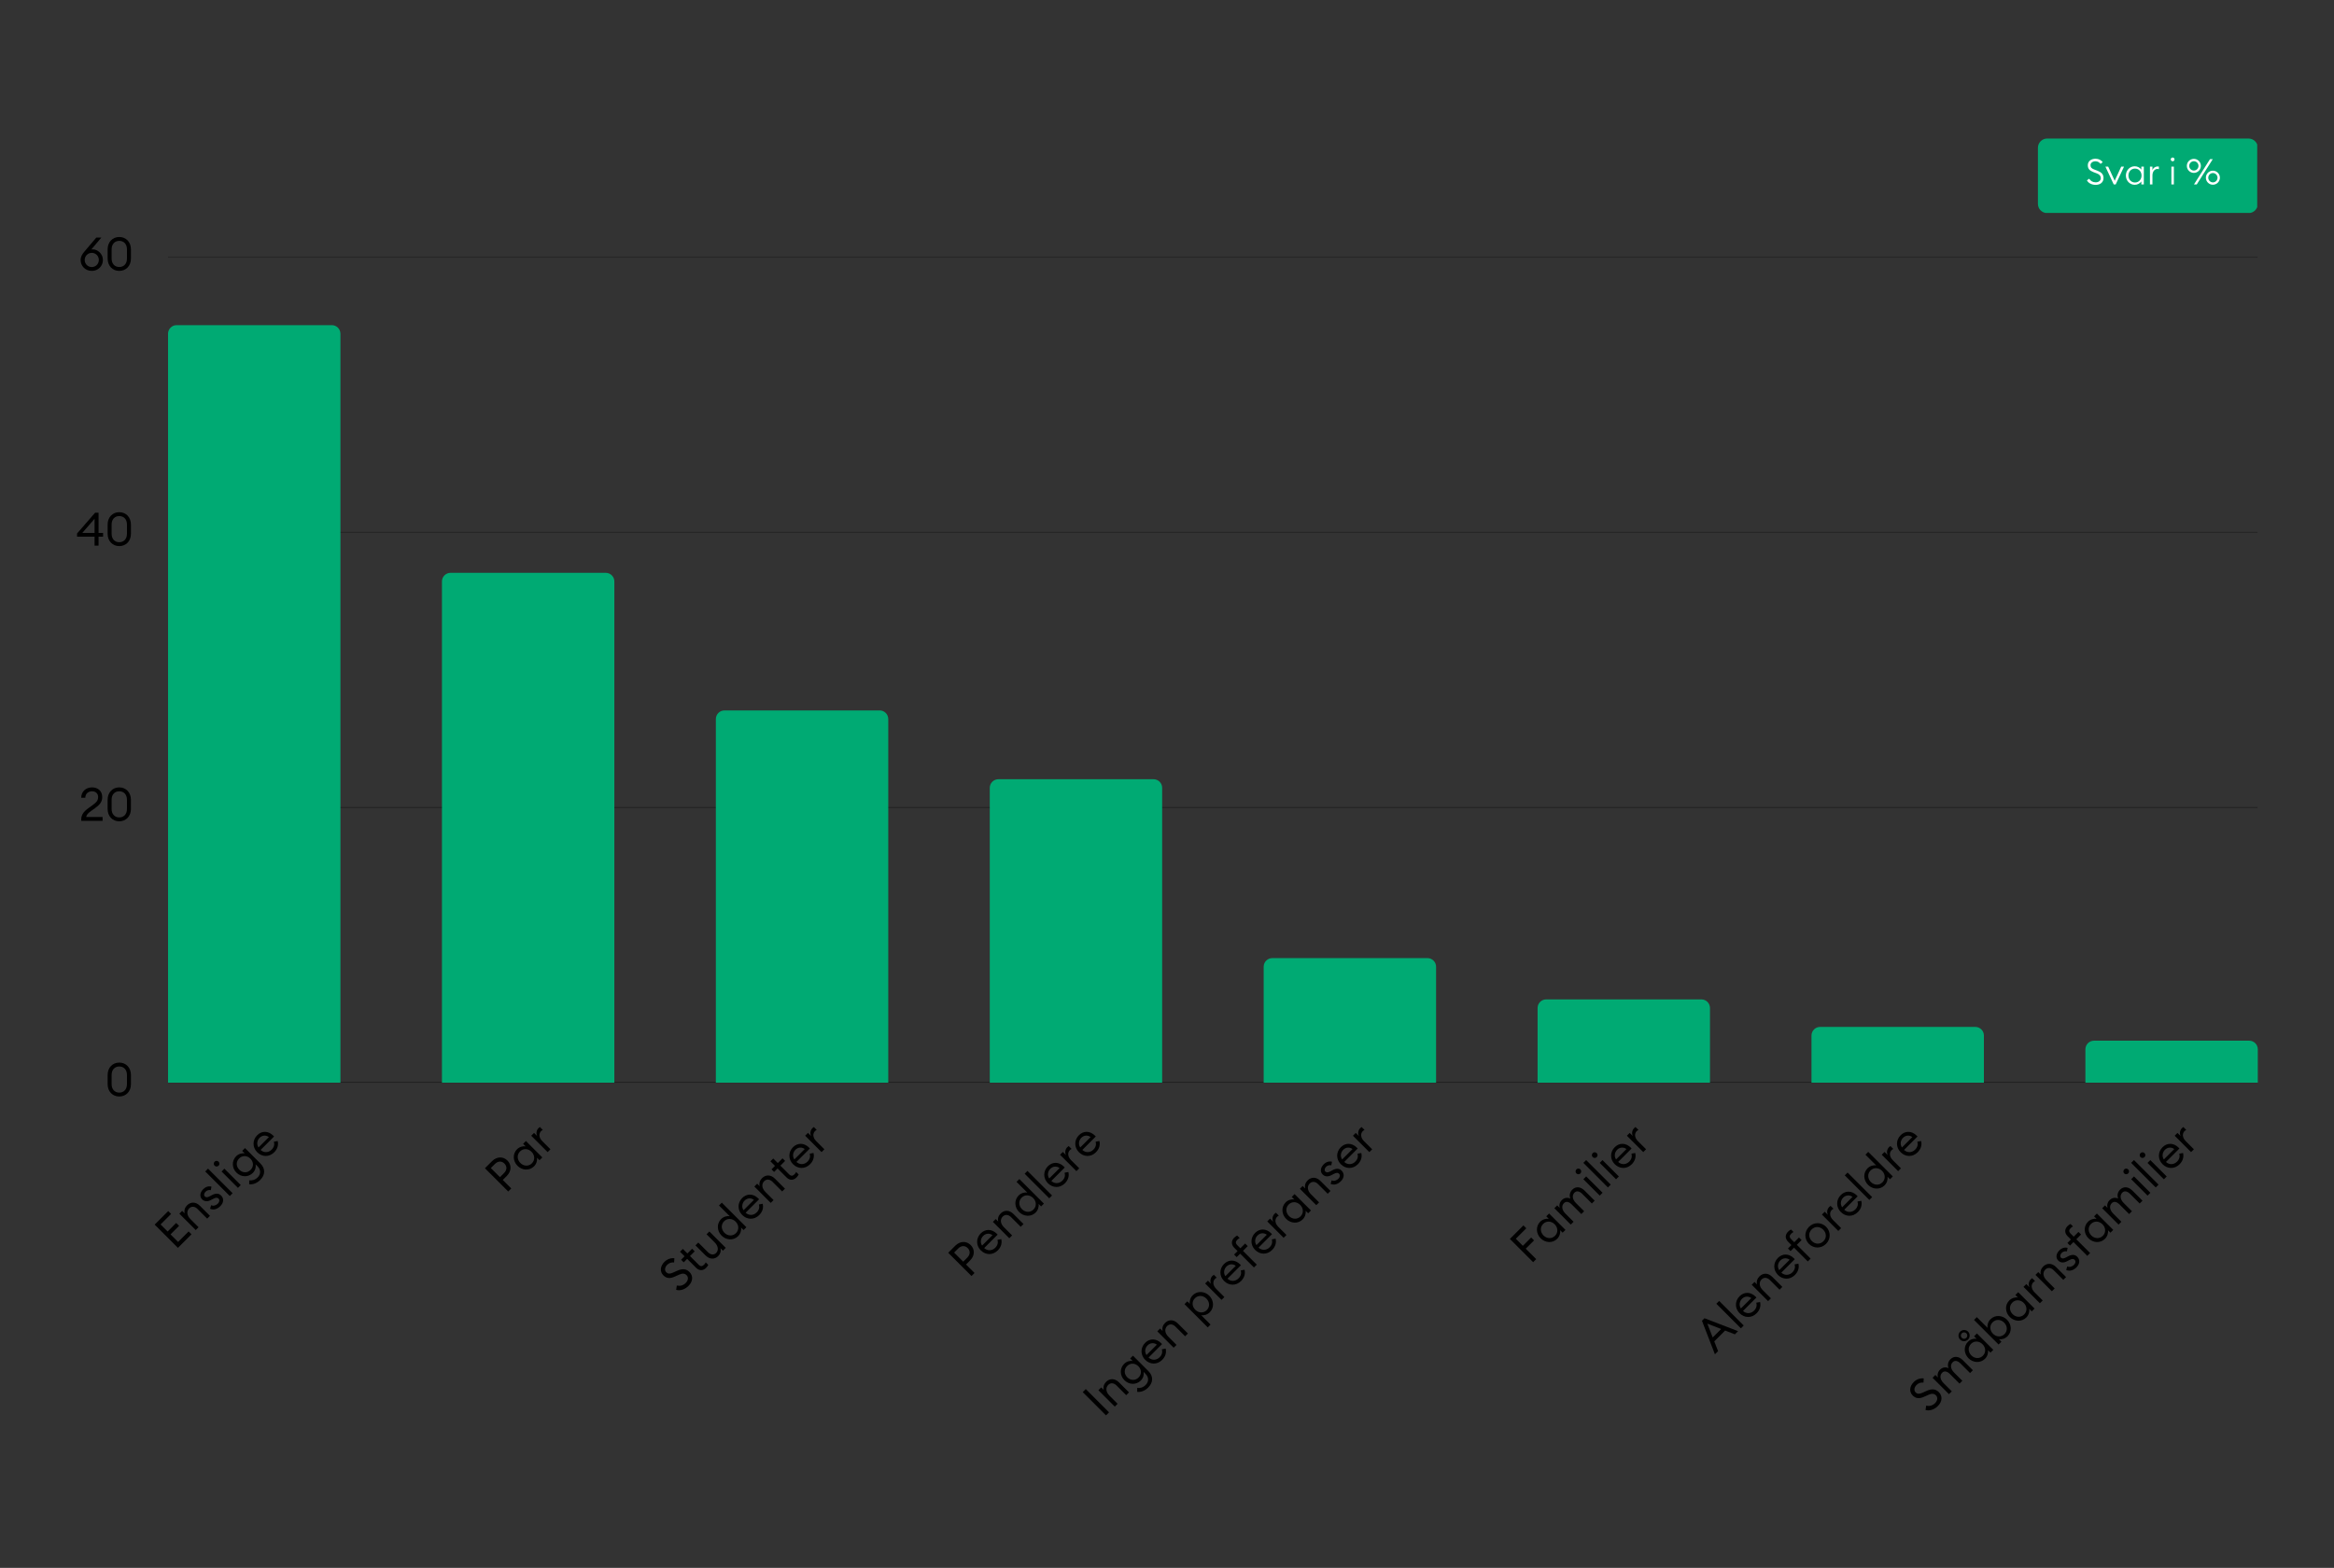 <svg xmlns="http://www.w3.org/2000/svg" xmlns:xlink="http://www.w3.org/1999/xlink" width="1265" viewBox="0 0 948.75 637.5" height="850" preserveAspectRatio="xMidYMid meet"><rect x="0" y="0" width="948.75" height="637.5" fill="#333333" stroke="none"/><defs><filter x="0%" y="0%" width="100%" height="100%" id="417db30d7a"></filter><g></g><clipPath id="3f87073e4f"><path d="M 68.305 104.23 L 917.777 104.23 L 917.777 104.867 L 68.305 104.867 Z M 68.305 104.23 " clip-rule="nonzero"></path></clipPath><mask id="cc6455f856"><g filter="url(#417db30d7a)"><rect x="-94.875" width="1138.5" fill="#000000" y="-63.75" height="765" fill-opacity="0.247"></rect></g></mask><clipPath id="8956a06744"><path d="M 0.305 0.23 L 849.777 0.23 L 849.777 0.867 L 0.305 0.867 Z M 0.305 0.23 " clip-rule="nonzero"></path></clipPath><clipPath id="5d0cc7f123"><rect x="0" width="850" y="0" height="1"></rect></clipPath><clipPath id="8b92a3baf6"><path d="M 68.305 216.129 L 917.777 216.129 L 917.777 216.766 L 68.305 216.766 Z M 68.305 216.129 " clip-rule="nonzero"></path></clipPath><mask id="4e5526dc63"><g filter="url(#417db30d7a)"><rect x="-94.875" width="1138.5" fill="#000000" y="-63.75" height="765" fill-opacity="0.247"></rect></g></mask><clipPath id="9c5b7ab5e3"><path d="M 0.305 0.129 L 849.777 0.129 L 849.777 0.766 L 0.305 0.766 Z M 0.305 0.129 " clip-rule="nonzero"></path></clipPath><clipPath id="5fa2ad4444"><rect x="0" width="850" y="0" height="1"></rect></clipPath><clipPath id="63a61f5581"><path d="M 68.305 328.031 L 917.777 328.031 L 917.777 328.668 L 68.305 328.668 Z M 68.305 328.031 " clip-rule="nonzero"></path></clipPath><mask id="06271a29e2"><g filter="url(#417db30d7a)"><rect x="-94.875" width="1138.5" fill="#000000" y="-63.75" height="765" fill-opacity="0.247"></rect></g></mask><clipPath id="157c0642f4"><path d="M 0.305 0.031 L 849.777 0.031 L 849.777 0.668 L 0.305 0.668 Z M 0.305 0.031 " clip-rule="nonzero"></path></clipPath><clipPath id="5e31725a88"><rect x="0" width="850" y="0" height="1"></rect></clipPath><clipPath id="0379b3f7a3"><path d="M 68.305 439.93 L 917.777 439.93 L 917.777 440.566 L 68.305 440.566 Z M 68.305 439.93 " clip-rule="nonzero"></path></clipPath><mask id="d12ad74531"><g filter="url(#417db30d7a)"><rect x="-94.875" width="1138.5" fill="#000000" y="-63.75" height="765" fill-opacity="0.6"></rect></g></mask><clipPath id="ffe7ca7fed"><path d="M 0.305 0.93 L 849.777 0.93 L 849.777 1.566 L 0.305 1.566 Z M 0.305 0.93 " clip-rule="nonzero"></path></clipPath><clipPath id="1321f0f1ce"><rect x="0" width="850" y="0" height="2"></rect></clipPath><clipPath id="35325c543f"><path d="M 68.305 132.207 L 138.945 132.207 L 138.945 440.859 L 68.305 440.859 Z M 68.305 132.207 " clip-rule="nonzero"></path></clipPath><clipPath id="6db4798f27"><path d="M 68.305 440.246 L 68.305 135.711 C 68.305 133.773 69.875 132.207 71.809 132.207 L 134.883 132.207 C 136.816 132.207 138.387 133.773 138.387 135.711 L 138.387 440.246 L 68.305 440.246 " clip-rule="nonzero"></path></clipPath><clipPath id="b3d95909e9"><path d="M 179.039 232.758 L 250 232.758 L 250 440.859 L 179.039 440.859 Z M 179.039 232.758 " clip-rule="nonzero"></path></clipPath><clipPath id="7f35fa0f02"><path d="M 179.648 440.246 L 179.648 236.418 C 179.648 235.488 180.016 234.598 180.672 233.941 C 181.332 233.285 182.223 232.914 183.152 232.914 L 246.223 232.914 C 247.152 232.914 248.043 233.285 248.703 233.941 C 249.359 234.598 249.727 235.488 249.727 236.418 L 249.727 440.246 L 179.648 440.246 " clip-rule="nonzero"></path></clipPath><clipPath id="ac053d36c9"><path d="M 290.406 288.758 L 361.684 288.758 L 361.684 440.859 L 290.406 440.859 Z M 290.406 288.758 " clip-rule="nonzero"></path></clipPath><clipPath id="c94f44eba8"><path d="M 290.988 440.246 L 290.988 292.367 C 290.988 291.441 291.359 290.547 292.016 289.891 C 292.672 289.234 293.562 288.863 294.492 288.863 L 357.566 288.863 C 358.496 288.863 359.387 289.234 360.043 289.891 C 360.699 290.547 361.07 291.441 361.07 292.367 L 361.07 440.246 L 290.988 440.246 " clip-rule="nonzero"></path></clipPath><clipPath id="c731df2c9b"><path d="M 402 316.762 L 472.418 316.762 L 472.418 440.859 L 402 440.859 Z M 402 316.762 " clip-rule="nonzero"></path></clipPath><clipPath id="7faf33c585"><path d="M 402.332 440.246 L 402.332 320.344 C 402.332 318.41 403.898 316.84 405.836 316.84 L 468.906 316.84 C 470.844 316.84 472.41 318.41 472.41 320.344 L 472.41 440.246 L 402.332 440.246 " clip-rule="nonzero"></path></clipPath><clipPath id="bdbd389603"><path d="M 513.148 389.309 L 583.785 389.309 L 583.785 440.859 L 513.148 440.859 Z M 513.148 389.309 " clip-rule="nonzero"></path></clipPath><clipPath id="20167c7d81"><path d="M 513.672 440.246 L 513.672 393.078 C 513.672 391.145 515.242 389.574 517.176 389.574 L 580.25 389.574 C 582.184 389.574 583.754 391.145 583.754 393.078 L 583.754 440.246 L 513.672 440.246 " clip-rule="nonzero"></path></clipPath><clipPath id="b88ca47049"><path d="M 625 406 L 695.156 406 L 695.156 440.859 L 625 440.859 Z M 625 406 " clip-rule="nonzero"></path></clipPath><clipPath id="5eb4f893e4"><path d="M 625.016 440.246 L 625.016 409.863 C 625.016 407.93 626.582 406.359 628.52 406.359 L 691.59 406.359 C 693.527 406.359 695.094 407.93 695.094 409.863 L 695.094 440.246 L 625.016 440.246 " clip-rule="nonzero"></path></clipPath><clipPath id="1163c7e54c"><path d="M 736 417.312 L 806.527 417.312 L 806.527 440.859 L 736 440.859 Z M 736 417.312 " clip-rule="nonzero"></path></clipPath><clipPath id="91680d4e6b"><path d="M 736.355 440.246 L 736.355 421.055 C 736.355 419.117 737.926 417.551 739.859 417.551 L 802.934 417.551 C 804.867 417.551 806.438 419.117 806.438 421.055 L 806.438 440.246 L 736.355 440.246 " clip-rule="nonzero"></path></clipPath><clipPath id="51aa182223"><path d="M 847.254 423.039 L 917.895 423.039 L 917.895 440.859 L 847.254 440.859 Z M 847.254 423.039 " clip-rule="nonzero"></path></clipPath><clipPath id="cd02d4b984"><path d="M 847.699 440.246 L 847.699 426.648 C 847.699 424.715 849.266 423.145 851.203 423.145 L 914.273 423.145 C 916.211 423.145 917.777 424.715 917.777 426.648 L 917.777 440.246 L 847.699 440.246 " clip-rule="nonzero"></path></clipPath><clipPath id="a1a9d7be7f"><path d="M 828.398 56.336 L 918 56.336 L 918 87 L 828.398 87 Z M 828.398 56.336 " clip-rule="nonzero"></path></clipPath><clipPath id="2c87603044"><path d="M 832.148 56.336 L 914.031 56.336 C 916.102 56.336 917.777 58.012 917.777 60.082 L 917.777 82.895 C 917.777 84.965 916.102 86.641 914.031 86.641 L 832.148 86.641 C 830.078 86.641 828.398 84.965 828.398 82.895 L 828.398 60.082 C 828.398 58.012 830.078 56.336 832.148 56.336 " clip-rule="nonzero"></path></clipPath></defs><g fill="#000000" fill-opacity="1"><g transform="translate(71.072, 508.646)"><g><path d="M 1.254 -1.254 L 6.766 -6.766 L 5.594 -7.938 L 1.32 -3.664 L -1.758 -6.738 L 1.719 -10.215 L 0.547 -11.387 L -2.93 -7.91 L -5.793 -10.777 L -1.52 -15.051 L -2.691 -16.223 L -8.207 -10.711 Z M 1.254 -1.254 "></path></g></g></g><g fill="#000000" fill-opacity="1"><g transform="translate(78.49, 501.229)"><g><path d="M 1.078 -1.078 L 2.223 -2.223 L -1.078 -5.527 C -2.637 -7.086 -2.664 -8.816 -1.586 -9.898 C -0.652 -10.828 0.68 -10.777 1.797 -9.656 L 5.727 -5.727 L 6.859 -6.859 L 2.758 -10.961 C 1.105 -12.613 -0.961 -12.629 -2.449 -11.137 C -3.316 -10.27 -3.742 -9.098 -3.41 -7.859 L -4.438 -8.883 L -5.582 -7.738 Z M 1.078 -1.078 "></path></g></g></g><g fill="#000000" fill-opacity="1"><g transform="translate(86.334, 493.385)"><g><path d="M 3.543 -7.273 C 2.531 -8.285 1.266 -8.219 -0.227 -7.418 L -1.184 -6.914 C -2.145 -6.406 -2.691 -6.527 -3.09 -6.926 C -3.582 -7.418 -3.344 -8.273 -2.785 -8.832 C -2.145 -9.469 -1.359 -9.59 -0.641 -9.457 L -0.371 -10.895 C -1.559 -11.203 -2.742 -10.844 -3.73 -9.855 C -5.008 -8.578 -5.328 -6.898 -4.195 -5.742 C -3.262 -4.809 -1.996 -4.688 -0.586 -5.461 L 0.293 -5.914 C 1.426 -6.512 2.012 -6.512 2.492 -6.035 C 3.062 -5.461 2.863 -4.621 2.223 -3.984 C 1.492 -3.25 0.398 -2.902 -0.52 -3.344 L -0.934 -1.891 C 0.508 -1.254 2.039 -1.773 3.223 -2.957 C 4.555 -4.289 4.82 -5.992 3.543 -7.273 Z M 3.543 -7.273 "></path></g></g></g><g fill="#000000" fill-opacity="1"><g transform="translate(92.327, 487.392)"><g><path d="M 1.078 -1.078 L 2.223 -2.223 L -7.766 -12.215 L -8.91 -11.07 Z M 1.078 -1.078 "></path></g></g></g><g fill="#000000" fill-opacity="1"><g transform="translate(95.643, 484.076)"><g><path d="M -6.793 -11.723 C -7.234 -12.16 -7.953 -12.188 -8.406 -11.734 C -8.859 -11.281 -8.859 -10.535 -8.418 -10.098 C -7.965 -9.645 -7.234 -9.656 -6.781 -10.109 C -6.328 -10.562 -6.34 -11.27 -6.793 -11.723 Z M 1.078 -1.078 L 2.223 -2.223 L -4.438 -8.883 L -5.582 -7.738 Z M 1.078 -1.078 "></path></g></g></g><g fill="#000000" fill-opacity="1"><g transform="translate(98.959, 480.76)"><g><path d="M 6.898 -7.672 L 0.625 -13.945 L -0.52 -12.801 L 0.508 -11.773 C -0.613 -11.988 -1.984 -11.602 -2.969 -10.617 C -4.82 -8.766 -4.742 -5.859 -2.852 -3.969 C -0.945 -2.066 1.957 -1.984 3.809 -3.836 C 4.797 -4.82 5.168 -6.207 4.953 -7.324 L 5.715 -6.566 C 7.312 -4.969 6.926 -3.172 5.793 -2.039 C 4.77 -1.012 3.555 -0.68 2.344 -0.824 L 2.344 0.773 C 3.664 0.945 5.395 0.441 6.832 -1 C 8.738 -2.902 9.125 -5.449 6.898 -7.672 Z M -1.68 -5.141 C -3.012 -6.473 -3.09 -8.391 -1.758 -9.723 C -0.426 -11.055 1.492 -10.977 2.824 -9.645 C 4.168 -8.297 4.234 -6.395 2.902 -5.062 C 1.57 -3.73 -0.332 -3.797 -1.68 -5.141 Z M -1.68 -5.141 "></path></g></g></g><g fill="#000000" fill-opacity="1"><g transform="translate(107.322, 472.397)"><g><path d="M -2.77 -3.891 C -0.812 -1.93 2.078 -1.812 4.141 -3.875 C 5.527 -5.262 5.926 -6.887 5.555 -8.457 L 4.023 -8.18 C 4.316 -7.059 4.129 -5.969 3.105 -4.941 C 1.785 -3.625 -0.094 -3.609 -1.387 -4.82 L 4.074 -10.281 C 3.941 -10.441 3.863 -10.523 3.742 -10.645 C 1.598 -12.762 -1.027 -12.562 -2.77 -10.816 C -4.797 -8.793 -4.715 -5.836 -2.77 -3.891 Z M -1.797 -9.762 C -0.785 -10.777 0.734 -10.988 1.984 -10.055 L -2.238 -5.836 C -3.129 -7.152 -2.797 -8.766 -1.797 -9.762 Z M -1.797 -9.762 "></path></g></g></g><g fill="#000000" fill-opacity="1"><g transform="translate(205.33, 485.727)"><g><path d="M -5.316 -13.602 L -8.207 -10.711 L 1.254 -1.254 L 2.492 -2.492 L -0.961 -5.941 L 0.691 -7.594 C 2.664 -9.562 2.652 -12.133 0.945 -13.84 C -0.758 -15.543 -3.344 -15.57 -5.316 -13.602 Z M -0.453 -8.738 L -2.105 -7.086 L -5.809 -10.789 L -4.156 -12.441 C -2.852 -13.746 -1.332 -13.668 -0.281 -12.613 C 0.773 -11.562 0.852 -10.043 -0.453 -8.738 Z M -0.453 -8.738 "></path></g></g></g><g fill="#000000" fill-opacity="1"><g transform="translate(213.134, 477.923)"><g><path d="M -2.77 -3.891 C -0.867 -1.984 2.09 -1.824 3.957 -3.691 C 4.953 -4.688 5.34 -6.113 5.141 -7.191 L 6.168 -6.168 L 7.312 -7.312 L 0.652 -13.973 L -0.492 -12.828 L 0.531 -11.801 C -0.547 -12 -1.973 -11.613 -2.969 -10.617 C -4.836 -8.75 -4.676 -5.793 -2.77 -3.891 Z M 2.93 -9.59 C 4.277 -8.246 4.422 -6.262 3.078 -4.914 C 1.73 -3.57 -0.266 -3.703 -1.613 -5.047 C -2.957 -6.395 -3.09 -8.391 -1.746 -9.738 C -0.398 -11.082 1.586 -10.938 2.93 -9.59 Z M 2.93 -9.59 "></path></g></g></g><g fill="#000000" fill-opacity="1"><g transform="translate(221.524, 469.533)"><g><path d="M 1.078 -1.078 L 2.223 -2.223 L -1.078 -5.527 C -2.637 -7.086 -2.449 -8.738 -1.613 -9.578 C -1.387 -9.805 -1.172 -9.965 -0.879 -10.098 L -2.066 -11.281 C -2.293 -11.137 -2.465 -10.988 -2.637 -10.816 C -3.41 -10.043 -3.73 -8.711 -3.145 -7.594 L -4.438 -8.883 L -5.582 -7.738 Z M 1.078 -1.078 "></path></g></g></g><g fill="#000000" fill-opacity="1"><g transform="translate(275.927, 526.473)"><g><path d="M -1.066 -2.023 C 0.398 -1.547 2.398 -2.078 3.957 -3.637 C 5.715 -5.395 5.953 -7.66 4.344 -9.27 C 2.945 -10.668 1.344 -10.668 -0.586 -9.805 L -2.172 -9.098 C -3.488 -8.5 -4.316 -8.391 -5.113 -9.191 C -5.902 -9.977 -5.648 -11.27 -4.715 -12.199 C -3.902 -13.016 -2.957 -13.238 -1.906 -13.148 L -1.797 -14.852 C -3.145 -15.023 -4.66 -14.57 -5.848 -13.387 C -7.539 -11.695 -7.832 -9.457 -6.285 -7.91 C -4.996 -6.621 -3.555 -6.512 -1.531 -7.445 L 0.199 -8.219 C 1.41 -8.766 2.398 -8.738 3.156 -7.98 C 4.035 -7.098 3.797 -5.793 2.824 -4.82 C 1.758 -3.758 0.492 -3.477 -0.812 -3.77 Z M -1.066 -2.023 "></path></g></g></g><g fill="#000000" fill-opacity="1"><g transform="translate(283.305, 519.095)"><g><path d="M 4.594 -4.781 L 3.57 -5.809 C 3.438 -5.516 3.172 -5.141 2.891 -4.863 C 2.172 -4.141 1.504 -4.035 0.652 -4.887 L -2.836 -8.379 L -0.918 -10.297 L -1.973 -11.348 L -3.891 -9.43 L -5.742 -11.281 L -6.887 -10.137 L -5.035 -8.285 L -6.445 -6.875 L -5.395 -5.82 L -3.984 -7.234 L -0.348 -3.598 C 1.039 -2.211 2.57 -2.438 3.73 -3.598 C 4.141 -4.008 4.41 -4.41 4.594 -4.781 Z M 4.594 -4.781 "></path></g></g></g><g fill="#000000" fill-opacity="1"><g transform="translate(288.379, 514.021)"><g><path d="M -1.586 -3.555 C 0.066 -1.906 2.105 -1.84 3.57 -3.305 C 4.41 -4.141 4.797 -5.301 4.461 -6.512 L 5.488 -5.488 L 6.633 -6.633 L -0.027 -13.293 L -1.172 -12.148 L 2.133 -8.844 C 3.664 -7.312 3.758 -5.594 2.719 -4.555 C 1.797 -3.637 0.508 -3.758 -0.613 -4.875 L -4.527 -8.793 L -5.676 -7.645 Z M -1.586 -3.555 "></path></g></g></g><g fill="#000000" fill-opacity="1"><g transform="translate(296.089, 506.31)"><g><path d="M -2.77 -3.891 C -0.867 -1.984 2.09 -1.824 3.957 -3.691 C 4.953 -4.688 5.34 -6.113 5.141 -7.191 L 6.168 -6.168 L 7.312 -7.312 L -2.676 -17.301 L -3.824 -16.156 L 0.531 -11.801 C -0.547 -12 -1.973 -11.613 -2.969 -10.617 C -4.836 -8.75 -4.676 -5.793 -2.77 -3.891 Z M 2.93 -9.59 C 4.277 -8.246 4.422 -6.262 3.078 -4.914 C 1.73 -3.57 -0.266 -3.703 -1.613 -5.047 C -2.957 -6.395 -3.09 -8.391 -1.746 -9.738 C -0.398 -11.082 1.586 -10.938 2.93 -9.59 Z M 2.93 -9.59 "></path></g></g></g><g fill="#000000" fill-opacity="1"><g transform="translate(304.479, 497.921)"><g><path d="M -2.77 -3.891 C -0.812 -1.93 2.078 -1.812 4.141 -3.875 C 5.527 -5.262 5.926 -6.887 5.555 -8.457 L 4.023 -8.18 C 4.316 -7.059 4.129 -5.969 3.105 -4.941 C 1.785 -3.625 -0.094 -3.609 -1.387 -4.82 L 4.074 -10.281 C 3.941 -10.441 3.863 -10.523 3.742 -10.645 C 1.598 -12.762 -1.027 -12.562 -2.77 -10.816 C -4.797 -8.793 -4.715 -5.836 -2.77 -3.891 Z M -1.797 -9.762 C -0.785 -10.777 0.734 -10.988 1.984 -10.055 L -2.238 -5.836 C -3.129 -7.152 -2.797 -8.766 -1.797 -9.762 Z M -1.797 -9.762 "></path></g></g></g><g fill="#000000" fill-opacity="1"><g transform="translate(312.216, 490.183)"><g><path d="M 1.078 -1.078 L 2.223 -2.223 L -1.078 -5.527 C -2.637 -7.086 -2.664 -8.816 -1.586 -9.898 C -0.652 -10.828 0.68 -10.777 1.797 -9.656 L 5.727 -5.727 L 6.859 -6.859 L 2.758 -10.961 C 1.105 -12.613 -0.961 -12.629 -2.449 -11.137 C -3.316 -10.27 -3.742 -9.098 -3.41 -7.859 L -4.438 -8.883 L -5.582 -7.738 Z M 1.078 -1.078 "></path></g></g></g><g fill="#000000" fill-opacity="1"><g transform="translate(320.06, 482.339)"><g><path d="M 4.594 -4.781 L 3.57 -5.809 C 3.438 -5.516 3.172 -5.141 2.891 -4.863 C 2.172 -4.141 1.504 -4.035 0.652 -4.887 L -2.836 -8.379 L -0.918 -10.297 L -1.973 -11.348 L -3.891 -9.43 L -5.742 -11.281 L -6.887 -10.137 L -5.035 -8.285 L -6.445 -6.875 L -5.395 -5.82 L -3.984 -7.234 L -0.348 -3.598 C 1.039 -2.211 2.57 -2.438 3.73 -3.598 C 4.141 -4.008 4.41 -4.41 4.594 -4.781 Z M 4.594 -4.781 "></path></g></g></g><g fill="#000000" fill-opacity="1"><g transform="translate(325.134, 477.266)"><g><path d="M -2.77 -3.891 C -0.812 -1.93 2.078 -1.812 4.141 -3.875 C 5.527 -5.262 5.926 -6.887 5.555 -8.457 L 4.023 -8.18 C 4.316 -7.059 4.129 -5.969 3.105 -4.941 C 1.785 -3.625 -0.094 -3.609 -1.387 -4.82 L 4.074 -10.281 C 3.941 -10.441 3.863 -10.523 3.742 -10.645 C 1.598 -12.762 -1.027 -12.562 -2.77 -10.816 C -4.797 -8.793 -4.715 -5.836 -2.77 -3.891 Z M -1.797 -9.762 C -0.785 -10.777 0.734 -10.988 1.984 -10.055 L -2.238 -5.836 C -3.129 -7.152 -2.797 -8.766 -1.797 -9.762 Z M -1.797 -9.762 "></path></g></g></g><g fill="#000000" fill-opacity="1"><g transform="translate(332.871, 469.528)"><g><path d="M 1.078 -1.078 L 2.223 -2.223 L -1.078 -5.527 C -2.637 -7.086 -2.449 -8.738 -1.613 -9.578 C -1.387 -9.805 -1.172 -9.965 -0.879 -10.098 L -2.066 -11.281 C -2.293 -11.137 -2.465 -10.988 -2.637 -10.816 C -3.41 -10.043 -3.73 -8.711 -3.145 -7.594 L -4.438 -8.883 L -5.582 -7.738 Z M 1.078 -1.078 "></path></g></g></g><g fill="#000000" fill-opacity="1"><g transform="translate(393.647, 520.095)"><g><path d="M -5.316 -13.602 L -8.207 -10.711 L 1.254 -1.254 L 2.492 -2.492 L -0.961 -5.941 L 0.691 -7.594 C 2.664 -9.562 2.652 -12.133 0.945 -13.84 C -0.758 -15.543 -3.344 -15.57 -5.316 -13.602 Z M -0.453 -8.738 L -2.105 -7.086 L -5.809 -10.789 L -4.156 -12.441 C -2.852 -13.746 -1.332 -13.668 -0.281 -12.613 C 0.773 -11.562 0.852 -10.043 -0.453 -8.738 Z M -0.453 -8.738 "></path></g></g></g><g fill="#000000" fill-opacity="1"><g transform="translate(401.451, 512.291)"><g><path d="M -2.77 -3.891 C -0.812 -1.93 2.078 -1.812 4.141 -3.875 C 5.527 -5.262 5.926 -6.887 5.555 -8.457 L 4.023 -8.18 C 4.316 -7.059 4.129 -5.969 3.105 -4.941 C 1.785 -3.625 -0.094 -3.609 -1.387 -4.82 L 4.074 -10.281 C 3.941 -10.441 3.863 -10.523 3.742 -10.645 C 1.598 -12.762 -1.027 -12.562 -2.77 -10.816 C -4.797 -8.793 -4.715 -5.836 -2.77 -3.891 Z M -1.797 -9.762 C -0.785 -10.777 0.734 -10.988 1.984 -10.055 L -2.238 -5.836 C -3.129 -7.152 -2.797 -8.766 -1.797 -9.762 Z M -1.797 -9.762 "></path></g></g></g><g fill="#000000" fill-opacity="1"><g transform="translate(409.188, 504.554)"><g><path d="M 1.078 -1.078 L 2.223 -2.223 L -1.078 -5.527 C -2.637 -7.086 -2.664 -8.816 -1.586 -9.898 C -0.652 -10.828 0.68 -10.777 1.797 -9.656 L 5.727 -5.727 L 6.859 -6.859 L 2.758 -10.961 C 1.105 -12.613 -0.961 -12.629 -2.449 -11.137 C -3.316 -10.27 -3.742 -9.098 -3.41 -7.859 L -4.438 -8.883 L -5.582 -7.738 Z M 1.078 -1.078 "></path></g></g></g><g fill="#000000" fill-opacity="1"><g transform="translate(417.032, 496.71)"><g><path d="M -2.77 -3.891 C -0.867 -1.984 2.09 -1.824 3.957 -3.691 C 4.953 -4.688 5.34 -6.113 5.141 -7.191 L 6.168 -6.168 L 7.312 -7.312 L -2.676 -17.301 L -3.824 -16.156 L 0.531 -11.801 C -0.547 -12 -1.973 -11.613 -2.969 -10.617 C -4.836 -8.75 -4.676 -5.793 -2.77 -3.891 Z M 2.93 -9.59 C 4.277 -8.246 4.422 -6.262 3.078 -4.914 C 1.73 -3.57 -0.266 -3.703 -1.613 -5.047 C -2.957 -6.395 -3.09 -8.391 -1.746 -9.738 C -0.398 -11.082 1.586 -10.938 2.93 -9.59 Z M 2.93 -9.59 "></path></g></g></g><g fill="#000000" fill-opacity="1"><g transform="translate(425.422, 488.32)"><g><path d="M 1.078 -1.078 L 2.223 -2.223 L -7.766 -12.215 L -8.91 -11.07 Z M 1.078 -1.078 "></path></g></g></g><g fill="#000000" fill-opacity="1"><g transform="translate(428.738, 485.004)"><g><path d="M -2.77 -3.891 C -0.812 -1.93 2.078 -1.812 4.141 -3.875 C 5.527 -5.262 5.926 -6.887 5.555 -8.457 L 4.023 -8.18 C 4.316 -7.059 4.129 -5.969 3.105 -4.941 C 1.785 -3.625 -0.094 -3.609 -1.387 -4.82 L 4.074 -10.281 C 3.941 -10.441 3.863 -10.523 3.742 -10.645 C 1.598 -12.762 -1.027 -12.562 -2.77 -10.816 C -4.797 -8.793 -4.715 -5.836 -2.77 -3.891 Z M -1.797 -9.762 C -0.785 -10.777 0.734 -10.988 1.984 -10.055 L -2.238 -5.836 C -3.129 -7.152 -2.797 -8.766 -1.797 -9.762 Z M -1.797 -9.762 "></path></g></g></g><g fill="#000000" fill-opacity="1"><g transform="translate(436.475, 477.267)"><g><path d="M 1.078 -1.078 L 2.223 -2.223 L -1.078 -5.527 C -2.637 -7.086 -2.449 -8.738 -1.613 -9.578 C -1.387 -9.805 -1.172 -9.965 -0.879 -10.098 L -2.066 -11.281 C -2.293 -11.137 -2.465 -10.988 -2.637 -10.816 C -3.41 -10.043 -3.73 -8.711 -3.145 -7.594 L -4.438 -8.883 L -5.582 -7.738 Z M 1.078 -1.078 "></path></g></g></g><g fill="#000000" fill-opacity="1"><g transform="translate(441.349, 472.393)"><g><path d="M -2.77 -3.891 C -0.812 -1.93 2.078 -1.812 4.141 -3.875 C 5.527 -5.262 5.926 -6.887 5.555 -8.457 L 4.023 -8.18 C 4.316 -7.059 4.129 -5.969 3.105 -4.941 C 1.785 -3.625 -0.094 -3.609 -1.387 -4.82 L 4.074 -10.281 C 3.941 -10.441 3.863 -10.523 3.742 -10.645 C 1.598 -12.762 -1.027 -12.562 -2.77 -10.816 C -4.797 -8.793 -4.715 -5.836 -2.77 -3.891 Z M -1.797 -9.762 C -0.785 -10.777 0.734 -10.988 1.984 -10.055 L -2.238 -5.836 C -3.129 -7.152 -2.797 -8.766 -1.797 -9.762 Z M -1.797 -9.762 "></path></g></g></g><g fill="#000000" fill-opacity="1"><g transform="translate(448.327, 576.755)"><g><path d="M 1.254 -1.254 L 2.492 -2.492 L -6.965 -11.949 L -8.207 -10.711 Z M 1.254 -1.254 "></path></g></g></g><g fill="#000000" fill-opacity="1"><g transform="translate(452.069, 573.012)"><g><path d="M 1.078 -1.078 L 2.223 -2.223 L -1.078 -5.527 C -2.637 -7.086 -2.664 -8.816 -1.586 -9.898 C -0.652 -10.828 0.68 -10.777 1.797 -9.656 L 5.727 -5.727 L 6.859 -6.859 L 2.758 -10.961 C 1.105 -12.613 -0.961 -12.629 -2.449 -11.137 C -3.316 -10.27 -3.742 -9.098 -3.41 -7.859 L -4.438 -8.883 L -5.582 -7.738 Z M 1.078 -1.078 "></path></g></g></g><g fill="#000000" fill-opacity="1"><g transform="translate(459.913, 565.169)"><g><path d="M 6.898 -7.672 L 0.625 -13.945 L -0.52 -12.801 L 0.508 -11.773 C -0.613 -11.988 -1.984 -11.602 -2.969 -10.617 C -4.82 -8.766 -4.742 -5.859 -2.852 -3.969 C -0.945 -2.066 1.957 -1.984 3.809 -3.836 C 4.797 -4.82 5.168 -6.207 4.953 -7.324 L 5.715 -6.566 C 7.312 -4.969 6.926 -3.172 5.793 -2.039 C 4.77 -1.012 3.555 -0.68 2.344 -0.824 L 2.344 0.773 C 3.664 0.945 5.395 0.441 6.832 -1 C 8.738 -2.902 9.125 -5.449 6.898 -7.672 Z M -1.68 -5.141 C -3.012 -6.473 -3.09 -8.391 -1.758 -9.723 C -0.426 -11.055 1.492 -10.977 2.824 -9.645 C 4.168 -8.297 4.234 -6.395 2.902 -5.062 C 1.57 -3.73 -0.332 -3.797 -1.68 -5.141 Z M -1.68 -5.141 "></path></g></g></g><g fill="#000000" fill-opacity="1"><g transform="translate(468.276, 556.805)"><g><path d="M -2.77 -3.891 C -0.812 -1.93 2.078 -1.812 4.141 -3.875 C 5.527 -5.262 5.926 -6.887 5.555 -8.457 L 4.023 -8.18 C 4.316 -7.059 4.129 -5.969 3.105 -4.941 C 1.785 -3.625 -0.094 -3.609 -1.387 -4.82 L 4.074 -10.281 C 3.941 -10.441 3.863 -10.523 3.742 -10.645 C 1.598 -12.762 -1.027 -12.562 -2.77 -10.816 C -4.797 -8.793 -4.715 -5.836 -2.77 -3.891 Z M -1.797 -9.762 C -0.785 -10.777 0.734 -10.988 1.984 -10.055 L -2.238 -5.836 C -3.129 -7.152 -2.797 -8.766 -1.797 -9.762 Z M -1.797 -9.762 "></path></g></g></g><g fill="#000000" fill-opacity="1"><g transform="translate(476.013, 549.068)"><g><path d="M 1.078 -1.078 L 2.223 -2.223 L -1.078 -5.527 C -2.637 -7.086 -2.664 -8.816 -1.586 -9.898 C -0.652 -10.828 0.68 -10.777 1.797 -9.656 L 5.727 -5.727 L 6.859 -6.859 L 2.758 -10.961 C 1.105 -12.613 -0.961 -12.629 -2.449 -11.137 C -3.316 -10.27 -3.742 -9.098 -3.41 -7.859 L -4.438 -8.883 L -5.582 -7.738 Z M 1.078 -1.078 "></path></g></g></g><g fill="#000000" fill-opacity="1"><g transform="translate(483.857, 541.224)"><g></g></g></g><g fill="#000000" fill-opacity="1"><g transform="translate(487.066, 538.015)"><g><path d="M 3.863 1.703 L 5.008 0.559 L 1.199 -3.25 C 2.277 -3.051 3.703 -3.438 4.703 -4.438 C 6.555 -6.285 6.406 -9.258 4.504 -11.164 C 2.598 -13.066 -0.371 -13.215 -2.223 -11.363 C -3.223 -10.363 -3.609 -8.938 -3.41 -7.859 L -4.438 -8.883 L -5.582 -7.738 Z M 3.328 -9.988 C 4.676 -8.645 4.82 -6.66 3.477 -5.316 C 2.133 -3.969 0.148 -4.117 -1.199 -5.461 C -2.543 -6.805 -2.691 -8.793 -1.344 -10.137 C 0 -11.48 1.984 -11.336 3.328 -9.988 Z M 3.328 -9.988 "></path></g></g></g><g fill="#000000" fill-opacity="1"><g transform="translate(495.47, 529.612)"><g><path d="M 1.078 -1.078 L 2.223 -2.223 L -1.078 -5.527 C -2.637 -7.086 -2.449 -8.738 -1.613 -9.578 C -1.387 -9.805 -1.172 -9.965 -0.879 -10.098 L -2.066 -11.281 C -2.293 -11.137 -2.465 -10.988 -2.637 -10.816 C -3.41 -10.043 -3.73 -8.711 -3.145 -7.594 L -4.438 -8.883 L -5.582 -7.738 Z M 1.078 -1.078 "></path></g></g></g><g fill="#000000" fill-opacity="1"><g transform="translate(500.344, 524.738)"><g><path d="M -2.77 -3.891 C -0.812 -1.93 2.078 -1.812 4.141 -3.875 C 5.527 -5.262 5.926 -6.887 5.555 -8.457 L 4.023 -8.18 C 4.316 -7.059 4.129 -5.969 3.105 -4.941 C 1.785 -3.625 -0.094 -3.609 -1.387 -4.82 L 4.074 -10.281 C 3.941 -10.441 3.863 -10.523 3.742 -10.645 C 1.598 -12.762 -1.027 -12.562 -2.77 -10.816 C -4.797 -8.793 -4.715 -5.836 -2.77 -3.891 Z M -1.797 -9.762 C -0.785 -10.777 0.734 -10.988 1.984 -10.055 L -2.238 -5.836 C -3.129 -7.152 -2.797 -8.766 -1.797 -9.762 Z M -1.797 -9.762 "></path></g></g></g><g fill="#000000" fill-opacity="1"><g transform="translate(508.081, 517)"><g><path d="M 1.637 -1.637 L 2.785 -2.785 L -2.824 -8.391 L -0.891 -10.324 L -1.945 -11.375 L -3.875 -9.445 L -5.102 -10.668 C -5.941 -11.508 -5.859 -12.176 -5.129 -12.906 C -4.863 -13.172 -4.461 -13.465 -4.168 -13.602 L -5.18 -14.613 C -5.582 -14.426 -5.992 -14.145 -6.395 -13.746 C -7.551 -12.586 -7.738 -11.016 -6.367 -9.645 L -5.023 -8.297 L -6.434 -6.887 L -5.383 -5.836 L -3.969 -7.246 Z M 1.637 -1.637 "></path></g></g></g><g fill="#000000" fill-opacity="1"><g transform="translate(512.968, 512.113)"><g><path d="M -2.77 -3.891 C -0.812 -1.93 2.078 -1.812 4.141 -3.875 C 5.527 -5.262 5.926 -6.887 5.555 -8.457 L 4.023 -8.18 C 4.316 -7.059 4.129 -5.969 3.105 -4.941 C 1.785 -3.625 -0.094 -3.609 -1.387 -4.82 L 4.074 -10.281 C 3.941 -10.441 3.863 -10.523 3.742 -10.645 C 1.598 -12.762 -1.027 -12.562 -2.77 -10.816 C -4.797 -8.793 -4.715 -5.836 -2.77 -3.891 Z M -1.797 -9.762 C -0.785 -10.777 0.734 -10.988 1.984 -10.055 L -2.238 -5.836 C -3.129 -7.152 -2.797 -8.766 -1.797 -9.762 Z M -1.797 -9.762 "></path></g></g></g><g fill="#000000" fill-opacity="1"><g transform="translate(520.706, 504.376)"><g><path d="M 1.078 -1.078 L 2.223 -2.223 L -1.078 -5.527 C -2.637 -7.086 -2.449 -8.738 -1.613 -9.578 C -1.387 -9.805 -1.172 -9.965 -0.879 -10.098 L -2.066 -11.281 C -2.293 -11.137 -2.465 -10.988 -2.637 -10.816 C -3.41 -10.043 -3.73 -8.711 -3.145 -7.594 L -4.438 -8.883 L -5.582 -7.738 Z M 1.078 -1.078 "></path></g></g></g><g fill="#000000" fill-opacity="1"><g transform="translate(525.58, 499.502)"><g><path d="M -2.77 -3.891 C -0.867 -1.984 2.09 -1.824 3.957 -3.691 C 4.953 -4.688 5.34 -6.113 5.141 -7.191 L 6.168 -6.168 L 7.312 -7.312 L 0.652 -13.973 L -0.492 -12.828 L 0.531 -11.801 C -0.547 -12 -1.973 -11.613 -2.969 -10.617 C -4.836 -8.75 -4.676 -5.793 -2.77 -3.891 Z M 2.93 -9.59 C 4.277 -8.246 4.422 -6.262 3.078 -4.914 C 1.73 -3.57 -0.266 -3.703 -1.613 -5.047 C -2.957 -6.395 -3.09 -8.391 -1.746 -9.738 C -0.398 -11.082 1.586 -10.938 2.93 -9.59 Z M 2.93 -9.59 "></path></g></g></g><g fill="#000000" fill-opacity="1"><g transform="translate(533.97, 491.112)"><g><path d="M 1.078 -1.078 L 2.223 -2.223 L -1.078 -5.527 C -2.637 -7.086 -2.664 -8.816 -1.586 -9.898 C -0.652 -10.828 0.68 -10.777 1.797 -9.656 L 5.727 -5.727 L 6.859 -6.859 L 2.758 -10.961 C 1.105 -12.613 -0.961 -12.629 -2.449 -11.137 C -3.316 -10.27 -3.742 -9.098 -3.41 -7.859 L -4.438 -8.883 L -5.582 -7.738 Z M 1.078 -1.078 "></path></g></g></g><g fill="#000000" fill-opacity="1"><g transform="translate(541.814, 483.268)"><g><path d="M 3.543 -7.273 C 2.531 -8.285 1.266 -8.219 -0.227 -7.418 L -1.184 -6.914 C -2.145 -6.406 -2.691 -6.527 -3.09 -6.926 C -3.582 -7.418 -3.344 -8.273 -2.785 -8.832 C -2.145 -9.469 -1.359 -9.59 -0.641 -9.457 L -0.371 -10.895 C -1.559 -11.203 -2.742 -10.844 -3.73 -9.855 C -5.008 -8.578 -5.328 -6.898 -4.195 -5.742 C -3.262 -4.809 -1.996 -4.688 -0.586 -5.461 L 0.293 -5.914 C 1.426 -6.512 2.012 -6.512 2.492 -6.035 C 3.062 -5.461 2.863 -4.621 2.223 -3.984 C 1.492 -3.25 0.398 -2.902 -0.52 -3.344 L -0.934 -1.891 C 0.508 -1.254 2.039 -1.773 3.223 -2.957 C 4.555 -4.289 4.82 -5.992 3.543 -7.273 Z M 3.543 -7.273 "></path></g></g></g><g fill="#000000" fill-opacity="1"><g transform="translate(547.806, 477.275)"><g><path d="M -2.77 -3.891 C -0.812 -1.93 2.078 -1.812 4.141 -3.875 C 5.527 -5.262 5.926 -6.887 5.555 -8.457 L 4.023 -8.18 C 4.316 -7.059 4.129 -5.969 3.105 -4.941 C 1.785 -3.625 -0.094 -3.609 -1.387 -4.82 L 4.074 -10.281 C 3.941 -10.441 3.863 -10.523 3.742 -10.645 C 1.598 -12.762 -1.027 -12.562 -2.77 -10.816 C -4.797 -8.793 -4.715 -5.836 -2.77 -3.891 Z M -1.797 -9.762 C -0.785 -10.777 0.734 -10.988 1.984 -10.055 L -2.238 -5.836 C -3.129 -7.152 -2.797 -8.766 -1.797 -9.762 Z M -1.797 -9.762 "></path></g></g></g><g fill="#000000" fill-opacity="1"><g transform="translate(555.544, 469.538)"><g><path d="M 1.078 -1.078 L 2.223 -2.223 L -1.078 -5.527 C -2.637 -7.086 -2.449 -8.738 -1.613 -9.578 C -1.387 -9.805 -1.172 -9.965 -0.879 -10.098 L -2.066 -11.281 C -2.293 -11.137 -2.465 -10.988 -2.637 -10.816 C -3.41 -10.043 -3.73 -8.711 -3.145 -7.594 L -4.438 -8.883 L -5.582 -7.738 Z M 1.078 -1.078 "></path></g></g></g><g fill="#000000" fill-opacity="1"><g transform="translate(621.959, 514.464)"><g><path d="M 1.254 -1.254 L 2.492 -2.492 L -1.758 -6.738 L 1.613 -10.109 L 0.441 -11.281 L -2.93 -7.91 L -5.793 -10.777 L -1.531 -15.039 L -2.703 -16.211 L -8.207 -10.711 Z M 1.254 -1.254 "></path></g></g></g><g fill="#000000" fill-opacity="1"><g transform="translate(629.031, 507.393)"><g><path d="M -2.77 -3.891 C -0.867 -1.984 2.09 -1.824 3.957 -3.691 C 4.953 -4.688 5.34 -6.113 5.141 -7.191 L 6.168 -6.168 L 7.312 -7.312 L 0.652 -13.973 L -0.492 -12.828 L 0.531 -11.801 C -0.547 -12 -1.973 -11.613 -2.969 -10.617 C -4.836 -8.75 -4.676 -5.793 -2.77 -3.891 Z M 2.93 -9.59 C 4.277 -8.246 4.422 -6.262 3.078 -4.914 C 1.73 -3.57 -0.266 -3.703 -1.613 -5.047 C -2.957 -6.395 -3.09 -8.391 -1.746 -9.738 C -0.398 -11.082 1.586 -10.938 2.93 -9.59 Z M 2.93 -9.59 "></path></g></g></g><g fill="#000000" fill-opacity="1"><g transform="translate(637.421, 499.003)"><g><path d="M 1.078 -1.078 L 2.223 -2.223 L -1.078 -5.527 C -2.586 -7.031 -2.758 -8.727 -1.68 -9.805 C -0.812 -10.668 0.371 -10.363 1.453 -9.285 L 5.367 -5.367 L 6.512 -6.512 L 3.211 -9.816 C 1.703 -11.32 1.52 -13 2.598 -14.078 C 3.465 -14.945 4.66 -14.652 5.742 -13.574 L 9.656 -9.656 L 10.801 -10.801 L 6.715 -14.891 C 5.09 -16.516 3.129 -16.715 1.68 -15.266 C 0.691 -14.277 0.398 -12.895 0.918 -11.656 C -0.293 -12.199 -1.559 -12.027 -2.559 -11.027 C -3.449 -10.137 -3.73 -8.949 -3.41 -7.859 L -4.438 -8.883 L -5.582 -7.738 Z M 1.078 -1.078 "></path></g></g></g><g fill="#000000" fill-opacity="1"><g transform="translate(649.206, 487.217)"><g><path d="M -6.793 -11.723 C -7.234 -12.16 -7.953 -12.188 -8.406 -11.734 C -8.859 -11.281 -8.859 -10.535 -8.418 -10.098 C -7.965 -9.645 -7.234 -9.656 -6.781 -10.109 C -6.328 -10.562 -6.34 -11.27 -6.793 -11.723 Z M 1.078 -1.078 L 2.223 -2.223 L -4.438 -8.883 L -5.582 -7.738 Z M 1.078 -1.078 "></path></g></g></g><g fill="#000000" fill-opacity="1"><g transform="translate(652.522, 483.901)"><g><path d="M 1.078 -1.078 L 2.223 -2.223 L -7.766 -12.215 L -8.91 -11.07 Z M 1.078 -1.078 "></path></g></g></g><g fill="#000000" fill-opacity="1"><g transform="translate(655.838, 480.585)"><g><path d="M -6.793 -11.723 C -7.234 -12.16 -7.953 -12.188 -8.406 -11.734 C -8.859 -11.281 -8.859 -10.535 -8.418 -10.098 C -7.965 -9.645 -7.234 -9.656 -6.781 -10.109 C -6.328 -10.562 -6.34 -11.27 -6.793 -11.723 Z M 1.078 -1.078 L 2.223 -2.223 L -4.438 -8.883 L -5.582 -7.738 Z M 1.078 -1.078 "></path></g></g></g><g fill="#000000" fill-opacity="1"><g transform="translate(659.154, 477.269)"><g><path d="M -2.77 -3.891 C -0.812 -1.93 2.078 -1.812 4.141 -3.875 C 5.527 -5.262 5.926 -6.887 5.555 -8.457 L 4.023 -8.18 C 4.316 -7.059 4.129 -5.969 3.105 -4.941 C 1.785 -3.625 -0.094 -3.609 -1.387 -4.82 L 4.074 -10.281 C 3.941 -10.441 3.863 -10.523 3.742 -10.645 C 1.598 -12.762 -1.027 -12.562 -2.77 -10.816 C -4.797 -8.793 -4.715 -5.836 -2.77 -3.891 Z M -1.797 -9.762 C -0.785 -10.777 0.734 -10.988 1.984 -10.055 L -2.238 -5.836 C -3.129 -7.152 -2.797 -8.766 -1.797 -9.762 Z M -1.797 -9.762 "></path></g></g></g><g fill="#000000" fill-opacity="1"><g transform="translate(666.892, 469.532)"><g><path d="M 1.078 -1.078 L 2.223 -2.223 L -1.078 -5.527 C -2.637 -7.086 -2.449 -8.738 -1.613 -9.578 C -1.387 -9.805 -1.172 -9.965 -0.879 -10.098 L -2.066 -11.281 C -2.293 -11.137 -2.465 -10.988 -2.637 -10.816 C -3.41 -10.043 -3.73 -8.711 -3.145 -7.594 L -4.438 -8.883 L -5.582 -7.738 Z M 1.078 -1.078 "></path></g></g></g><g fill="#000000" fill-opacity="1"><g transform="translate(697.024, 550.744)"><g><path d="M 0.078 -0.078 L 1.359 -1.359 L -0.188 -5.328 L 4.223 -9.738 L 8.191 -8.191 L 9.484 -9.484 L -4.168 -14.746 L -5.195 -13.719 Z M -0.824 -6.926 L -3.012 -12.547 L 2.609 -10.363 Z M -0.824 -6.926 "></path></g></g></g><g fill="#000000" fill-opacity="1"><g transform="translate(706.585, 541.182)"><g><path d="M 1.078 -1.078 L 2.223 -2.223 L -7.766 -12.215 L -8.91 -11.07 Z M 1.078 -1.078 "></path></g></g></g><g fill="#000000" fill-opacity="1"><g transform="translate(709.901, 537.866)"><g><path d="M -2.77 -3.891 C -0.812 -1.93 2.078 -1.812 4.141 -3.875 C 5.527 -5.262 5.926 -6.887 5.555 -8.457 L 4.023 -8.18 C 4.316 -7.059 4.129 -5.969 3.105 -4.941 C 1.785 -3.625 -0.094 -3.609 -1.387 -4.82 L 4.074 -10.281 C 3.941 -10.441 3.863 -10.523 3.742 -10.645 C 1.598 -12.762 -1.027 -12.562 -2.77 -10.816 C -4.797 -8.793 -4.715 -5.836 -2.77 -3.891 Z M -1.797 -9.762 C -0.785 -10.777 0.734 -10.988 1.984 -10.055 L -2.238 -5.836 C -3.129 -7.152 -2.797 -8.766 -1.797 -9.762 Z M -1.797 -9.762 "></path></g></g></g><g fill="#000000" fill-opacity="1"><g transform="translate(717.639, 530.129)"><g><path d="M 1.078 -1.078 L 2.223 -2.223 L -1.078 -5.527 C -2.637 -7.086 -2.664 -8.816 -1.586 -9.898 C -0.652 -10.828 0.68 -10.777 1.797 -9.656 L 5.727 -5.727 L 6.859 -6.859 L 2.758 -10.961 C 1.105 -12.613 -0.961 -12.629 -2.449 -11.137 C -3.316 -10.27 -3.742 -9.098 -3.41 -7.859 L -4.438 -8.883 L -5.582 -7.738 Z M 1.078 -1.078 "></path></g></g></g><g fill="#000000" fill-opacity="1"><g transform="translate(725.483, 522.285)"><g><path d="M -2.77 -3.891 C -0.812 -1.93 2.078 -1.812 4.141 -3.875 C 5.527 -5.262 5.926 -6.887 5.555 -8.457 L 4.023 -8.18 C 4.316 -7.059 4.129 -5.969 3.105 -4.941 C 1.785 -3.625 -0.094 -3.609 -1.387 -4.82 L 4.074 -10.281 C 3.941 -10.441 3.863 -10.523 3.742 -10.645 C 1.598 -12.762 -1.027 -12.562 -2.77 -10.816 C -4.797 -8.793 -4.715 -5.836 -2.77 -3.891 Z M -1.797 -9.762 C -0.785 -10.777 0.734 -10.988 1.984 -10.055 L -2.238 -5.836 C -3.129 -7.152 -2.797 -8.766 -1.797 -9.762 Z M -1.797 -9.762 "></path></g></g></g><g fill="#000000" fill-opacity="1"><g transform="translate(733.22, 514.548)"><g><path d="M 1.637 -1.637 L 2.785 -2.785 L -2.824 -8.391 L -0.891 -10.324 L -1.945 -11.375 L -3.875 -9.445 L -5.102 -10.668 C -5.941 -11.508 -5.859 -12.176 -5.129 -12.906 C -4.863 -13.172 -4.461 -13.465 -4.168 -13.602 L -5.18 -14.613 C -5.582 -14.426 -5.992 -14.145 -6.395 -13.746 C -7.551 -12.586 -7.738 -11.016 -6.367 -9.645 L -5.023 -8.297 L -6.434 -6.887 L -5.383 -5.836 L -3.969 -7.246 Z M 1.637 -1.637 "></path></g></g></g><g fill="#000000" fill-opacity="1"><g transform="translate(738.107, 509.66)"><g><path d="M 4.184 -10.844 C 2.266 -12.762 -0.758 -12.828 -2.758 -10.828 C -4.77 -8.816 -4.703 -5.793 -2.785 -3.875 C -0.867 -1.957 2.156 -1.891 4.168 -3.902 C 6.168 -5.902 6.102 -8.926 4.184 -10.844 Z M -1.613 -5.047 C -2.945 -6.379 -3.078 -8.379 -1.691 -9.762 C -0.305 -11.148 1.68 -11.004 3.012 -9.672 C 4.344 -8.34 4.488 -6.355 3.105 -4.969 C 1.719 -3.582 -0.281 -3.715 -1.613 -5.047 Z M -1.613 -5.047 "></path></g></g></g><g fill="#000000" fill-opacity="1"><g transform="translate(746.177, 501.59)"><g><path d="M 1.078 -1.078 L 2.223 -2.223 L -1.078 -5.527 C -2.637 -7.086 -2.449 -8.738 -1.613 -9.578 C -1.387 -9.805 -1.172 -9.965 -0.879 -10.098 L -2.066 -11.281 C -2.293 -11.137 -2.465 -10.988 -2.637 -10.816 C -3.41 -10.043 -3.73 -8.711 -3.145 -7.594 L -4.438 -8.883 L -5.582 -7.738 Z M 1.078 -1.078 "></path></g></g></g><g fill="#000000" fill-opacity="1"><g transform="translate(751.052, 496.716)"><g><path d="M -2.77 -3.891 C -0.812 -1.93 2.078 -1.812 4.141 -3.875 C 5.527 -5.262 5.926 -6.887 5.555 -8.457 L 4.023 -8.18 C 4.316 -7.059 4.129 -5.969 3.105 -4.941 C 1.785 -3.625 -0.094 -3.609 -1.387 -4.82 L 4.074 -10.281 C 3.941 -10.441 3.863 -10.523 3.742 -10.645 C 1.598 -12.762 -1.027 -12.562 -2.77 -10.816 C -4.797 -8.793 -4.715 -5.836 -2.77 -3.891 Z M -1.797 -9.762 C -0.785 -10.777 0.734 -10.988 1.984 -10.055 L -2.238 -5.836 C -3.129 -7.152 -2.797 -8.766 -1.797 -9.762 Z M -1.797 -9.762 "></path></g></g></g><g fill="#000000" fill-opacity="1"><g transform="translate(758.789, 488.979)"><g><path d="M 1.078 -1.078 L 2.223 -2.223 L -7.766 -12.215 L -8.91 -11.07 Z M 1.078 -1.078 "></path></g></g></g><g fill="#000000" fill-opacity="1"><g transform="translate(762.105, 485.663)"><g><path d="M -2.77 -3.891 C -0.867 -1.984 2.09 -1.824 3.957 -3.691 C 4.953 -4.688 5.34 -6.113 5.141 -7.191 L 6.168 -6.168 L 7.312 -7.312 L -2.676 -17.301 L -3.824 -16.156 L 0.531 -11.801 C -0.547 -12 -1.973 -11.613 -2.969 -10.617 C -4.836 -8.75 -4.676 -5.793 -2.77 -3.891 Z M 2.93 -9.59 C 4.277 -8.246 4.422 -6.262 3.078 -4.914 C 1.73 -3.57 -0.266 -3.703 -1.613 -5.047 C -2.957 -6.395 -3.09 -8.391 -1.746 -9.738 C -0.398 -11.082 1.586 -10.938 2.93 -9.59 Z M 2.93 -9.59 "></path></g></g></g><g fill="#000000" fill-opacity="1"><g transform="translate(770.495, 477.273)"><g><path d="M 1.078 -1.078 L 2.223 -2.223 L -1.078 -5.527 C -2.637 -7.086 -2.449 -8.738 -1.613 -9.578 C -1.387 -9.805 -1.172 -9.965 -0.879 -10.098 L -2.066 -11.281 C -2.293 -11.137 -2.465 -10.988 -2.637 -10.816 C -3.41 -10.043 -3.73 -8.711 -3.145 -7.594 L -4.438 -8.883 L -5.582 -7.738 Z M 1.078 -1.078 "></path></g></g></g><g fill="#000000" fill-opacity="1"><g transform="translate(775.369, 472.399)"><g><path d="M -2.77 -3.891 C -0.812 -1.93 2.078 -1.812 4.141 -3.875 C 5.527 -5.262 5.926 -6.887 5.555 -8.457 L 4.023 -8.18 C 4.316 -7.059 4.129 -5.969 3.105 -4.941 C 1.785 -3.625 -0.094 -3.609 -1.387 -4.82 L 4.074 -10.281 C 3.941 -10.441 3.863 -10.523 3.742 -10.645 C 1.598 -12.762 -1.027 -12.562 -2.77 -10.816 C -4.797 -8.793 -4.715 -5.836 -2.77 -3.891 Z M -1.797 -9.762 C -0.785 -10.777 0.734 -10.988 1.984 -10.055 L -2.238 -5.836 C -3.129 -7.152 -2.797 -8.766 -1.797 -9.762 Z M -1.797 -9.762 "></path></g></g></g><g fill="#000000" fill-opacity="1"><g transform="translate(783.779, 575.327)"><g><path d="M -1.066 -2.023 C 0.398 -1.547 2.398 -2.078 3.957 -3.637 C 5.715 -5.395 5.953 -7.66 4.344 -9.27 C 2.945 -10.668 1.344 -10.668 -0.586 -9.805 L -2.172 -9.098 C -3.488 -8.5 -4.316 -8.391 -5.113 -9.191 C -5.902 -9.977 -5.648 -11.27 -4.715 -12.199 C -3.902 -13.016 -2.957 -13.238 -1.906 -13.148 L -1.797 -14.852 C -3.145 -15.023 -4.66 -14.57 -5.848 -13.387 C -7.539 -11.695 -7.832 -9.457 -6.285 -7.91 C -4.996 -6.621 -3.555 -6.512 -1.531 -7.445 L 0.199 -8.219 C 1.41 -8.766 2.398 -8.738 3.156 -7.98 C 4.035 -7.098 3.797 -5.793 2.824 -4.82 C 1.758 -3.758 0.492 -3.477 -0.812 -3.77 Z M -1.066 -2.023 "></path></g></g></g><g fill="#000000" fill-opacity="1"><g transform="translate(791.157, 567.95)"><g><path d="M 1.078 -1.078 L 2.223 -2.223 L -1.078 -5.527 C -2.586 -7.031 -2.758 -8.727 -1.68 -9.805 C -0.812 -10.668 0.371 -10.363 1.453 -9.285 L 5.367 -5.367 L 6.512 -6.512 L 3.211 -9.816 C 1.703 -11.32 1.52 -13 2.598 -14.078 C 3.465 -14.945 4.66 -14.652 5.742 -13.574 L 9.656 -9.656 L 10.801 -10.801 L 6.715 -14.891 C 5.09 -16.516 3.129 -16.715 1.68 -15.266 C 0.691 -14.277 0.398 -12.895 0.918 -11.656 C -0.293 -12.199 -1.559 -12.027 -2.559 -11.027 C -3.449 -10.137 -3.73 -8.949 -3.41 -7.859 L -4.438 -8.883 L -5.582 -7.738 Z M 1.078 -1.078 "></path></g></g></g><g fill="#000000" fill-opacity="1"><g transform="translate(802.943, 556.164)"><g><path d="M -2.945 -14.719 C -3.824 -15.598 -5.289 -15.57 -6.168 -14.691 C -7.047 -13.812 -7.059 -12.359 -6.18 -11.48 C -5.301 -10.602 -3.848 -10.617 -2.969 -11.496 C -2.09 -12.375 -2.066 -13.84 -2.945 -14.719 Z M -5.488 -12.176 C -5.992 -12.68 -6.008 -13.52 -5.5 -14.027 C -4.98 -14.547 -4.129 -14.547 -3.625 -14.039 C -3.105 -13.52 -3.129 -12.695 -3.648 -12.176 C -4.156 -11.668 -4.969 -11.656 -5.488 -12.176 Z M -2.77 -3.891 C -0.867 -1.984 2.09 -1.824 3.957 -3.691 C 4.953 -4.688 5.34 -6.113 5.141 -7.191 L 6.168 -6.168 L 7.312 -7.312 L 0.652 -13.973 L -0.492 -12.828 L 0.531 -11.801 C -0.547 -12 -1.973 -11.613 -2.969 -10.617 C -4.836 -8.75 -4.676 -5.793 -2.77 -3.891 Z M 2.93 -9.59 C 4.277 -8.246 4.422 -6.262 3.078 -4.914 C 1.73 -3.57 -0.266 -3.703 -1.613 -5.047 C -2.957 -6.395 -3.09 -8.391 -1.746 -9.738 C -0.398 -11.082 1.586 -10.938 2.93 -9.59 Z M 2.93 -9.59 "></path></g></g></g><g fill="#000000" fill-opacity="1"><g transform="translate(811.333, 547.774)"><g><path d="M 1.199 -3.25 C 2.277 -3.051 3.703 -3.438 4.703 -4.438 C 6.555 -6.285 6.406 -9.258 4.504 -11.164 C 2.598 -13.066 -0.371 -13.215 -2.223 -11.363 C -3.223 -10.363 -3.609 -8.938 -3.41 -7.859 L -7.766 -12.215 L -8.91 -11.07 L 1.078 -1.078 L 2.223 -2.223 Z M 3.328 -9.988 C 4.676 -8.645 4.82 -6.66 3.477 -5.316 C 2.133 -3.969 0.148 -4.117 -1.199 -5.461 C -2.543 -6.805 -2.691 -8.793 -1.344 -10.137 C 0 -11.48 1.984 -11.336 3.328 -9.988 Z M 3.328 -9.988 "></path></g></g></g><g fill="#000000" fill-opacity="1"><g transform="translate(819.722, 539.384)"><g><path d="M -2.77 -3.891 C -0.867 -1.984 2.09 -1.824 3.957 -3.691 C 4.953 -4.688 5.34 -6.113 5.141 -7.191 L 6.168 -6.168 L 7.312 -7.312 L 0.652 -13.973 L -0.492 -12.828 L 0.531 -11.801 C -0.547 -12 -1.973 -11.613 -2.969 -10.617 C -4.836 -8.75 -4.676 -5.793 -2.77 -3.891 Z M 2.93 -9.59 C 4.277 -8.246 4.422 -6.262 3.078 -4.914 C 1.73 -3.57 -0.266 -3.703 -1.613 -5.047 C -2.957 -6.395 -3.09 -8.391 -1.746 -9.738 C -0.398 -11.082 1.586 -10.938 2.93 -9.59 Z M 2.93 -9.59 "></path></g></g></g><g fill="#000000" fill-opacity="1"><g transform="translate(828.112, 530.994)"><g><path d="M 1.078 -1.078 L 2.223 -2.223 L -1.078 -5.527 C -2.637 -7.086 -2.449 -8.738 -1.613 -9.578 C -1.387 -9.805 -1.172 -9.965 -0.879 -10.098 L -2.066 -11.281 C -2.293 -11.137 -2.465 -10.988 -2.637 -10.816 C -3.41 -10.043 -3.73 -8.711 -3.145 -7.594 L -4.438 -8.883 L -5.582 -7.738 Z M 1.078 -1.078 "></path></g></g></g><g fill="#000000" fill-opacity="1"><g transform="translate(832.986, 526.12)"><g><path d="M 1.078 -1.078 L 2.223 -2.223 L -1.078 -5.527 C -2.637 -7.086 -2.664 -8.816 -1.586 -9.898 C -0.652 -10.828 0.68 -10.777 1.797 -9.656 L 5.727 -5.727 L 6.859 -6.859 L 2.758 -10.961 C 1.105 -12.613 -0.961 -12.629 -2.449 -11.137 C -3.316 -10.27 -3.742 -9.098 -3.41 -7.859 L -4.438 -8.883 L -5.582 -7.738 Z M 1.078 -1.078 "></path></g></g></g><g fill="#000000" fill-opacity="1"><g transform="translate(840.83, 518.276)"><g><path d="M 3.543 -7.273 C 2.531 -8.285 1.266 -8.219 -0.227 -7.418 L -1.184 -6.914 C -2.145 -6.406 -2.691 -6.527 -3.09 -6.926 C -3.582 -7.418 -3.344 -8.273 -2.785 -8.832 C -2.145 -9.469 -1.359 -9.59 -0.641 -9.457 L -0.371 -10.895 C -1.559 -11.203 -2.742 -10.844 -3.73 -9.855 C -5.008 -8.578 -5.328 -6.898 -4.195 -5.742 C -3.262 -4.809 -1.996 -4.688 -0.586 -5.461 L 0.293 -5.914 C 1.426 -6.512 2.012 -6.512 2.492 -6.035 C 3.062 -5.461 2.863 -4.621 2.223 -3.984 C 1.492 -3.25 0.398 -2.902 -0.52 -3.344 L -0.934 -1.891 C 0.508 -1.254 2.039 -1.773 3.223 -2.957 C 4.555 -4.289 4.82 -5.992 3.543 -7.273 Z M 3.543 -7.273 "></path></g></g></g><g fill="#000000" fill-opacity="1"><g transform="translate(846.823, 512.284)"><g><path d="M 1.637 -1.637 L 2.785 -2.785 L -2.824 -8.391 L -0.891 -10.324 L -1.945 -11.375 L -3.875 -9.445 L -5.102 -10.668 C -5.941 -11.508 -5.859 -12.176 -5.129 -12.906 C -4.863 -13.172 -4.461 -13.465 -4.168 -13.602 L -5.18 -14.613 C -5.582 -14.426 -5.992 -14.145 -6.395 -13.746 C -7.551 -12.586 -7.738 -11.016 -6.367 -9.645 L -5.023 -8.297 L -6.434 -6.887 L -5.383 -5.836 L -3.969 -7.246 Z M 1.637 -1.637 "></path></g></g></g><g fill="#000000" fill-opacity="1"><g transform="translate(851.71, 507.396)"><g><path d="M -2.77 -3.891 C -0.867 -1.984 2.09 -1.824 3.957 -3.691 C 4.953 -4.688 5.34 -6.113 5.141 -7.191 L 6.168 -6.168 L 7.312 -7.312 L 0.652 -13.973 L -0.492 -12.828 L 0.531 -11.801 C -0.547 -12 -1.973 -11.613 -2.969 -10.617 C -4.836 -8.75 -4.676 -5.793 -2.77 -3.891 Z M 2.93 -9.59 C 4.277 -8.246 4.422 -6.262 3.078 -4.914 C 1.73 -3.57 -0.266 -3.703 -1.613 -5.047 C -2.957 -6.395 -3.09 -8.391 -1.746 -9.738 C -0.398 -11.082 1.586 -10.938 2.93 -9.59 Z M 2.93 -9.59 "></path></g></g></g><g fill="#000000" fill-opacity="1"><g transform="translate(860.1, 499.006)"><g><path d="M 1.078 -1.078 L 2.223 -2.223 L -1.078 -5.527 C -2.586 -7.031 -2.758 -8.727 -1.68 -9.805 C -0.812 -10.668 0.371 -10.363 1.453 -9.285 L 5.367 -5.367 L 6.512 -6.512 L 3.211 -9.816 C 1.703 -11.32 1.52 -13 2.598 -14.078 C 3.465 -14.945 4.66 -14.652 5.742 -13.574 L 9.656 -9.656 L 10.801 -10.801 L 6.715 -14.891 C 5.09 -16.516 3.129 -16.715 1.68 -15.266 C 0.691 -14.277 0.398 -12.895 0.918 -11.656 C -0.293 -12.199 -1.559 -12.027 -2.559 -11.027 C -3.449 -10.137 -3.73 -8.949 -3.41 -7.859 L -4.438 -8.883 L -5.582 -7.738 Z M 1.078 -1.078 "></path></g></g></g><g fill="#000000" fill-opacity="1"><g transform="translate(871.886, 487.221)"><g><path d="M -6.793 -11.723 C -7.234 -12.16 -7.953 -12.188 -8.406 -11.734 C -8.859 -11.281 -8.859 -10.535 -8.418 -10.098 C -7.965 -9.645 -7.234 -9.656 -6.781 -10.109 C -6.328 -10.562 -6.34 -11.27 -6.793 -11.723 Z M 1.078 -1.078 L 2.223 -2.223 L -4.438 -8.883 L -5.582 -7.738 Z M 1.078 -1.078 "></path></g></g></g><g fill="#000000" fill-opacity="1"><g transform="translate(875.202, 483.905)"><g><path d="M 1.078 -1.078 L 2.223 -2.223 L -7.766 -12.215 L -8.91 -11.07 Z M 1.078 -1.078 "></path></g></g></g><g fill="#000000" fill-opacity="1"><g transform="translate(878.518, 480.589)"><g><path d="M -6.793 -11.723 C -7.234 -12.16 -7.953 -12.188 -8.406 -11.734 C -8.859 -11.281 -8.859 -10.535 -8.418 -10.098 C -7.965 -9.645 -7.234 -9.656 -6.781 -10.109 C -6.328 -10.562 -6.34 -11.27 -6.793 -11.723 Z M 1.078 -1.078 L 2.223 -2.223 L -4.438 -8.883 L -5.582 -7.738 Z M 1.078 -1.078 "></path></g></g></g><g fill="#000000" fill-opacity="1"><g transform="translate(881.834, 477.273)"><g><path d="M -2.77 -3.891 C -0.812 -1.93 2.078 -1.812 4.141 -3.875 C 5.527 -5.262 5.926 -6.887 5.555 -8.457 L 4.023 -8.18 C 4.316 -7.059 4.129 -5.969 3.105 -4.941 C 1.785 -3.625 -0.094 -3.609 -1.387 -4.82 L 4.074 -10.281 C 3.941 -10.441 3.863 -10.523 3.742 -10.645 C 1.598 -12.762 -1.027 -12.562 -2.77 -10.816 C -4.797 -8.793 -4.715 -5.836 -2.77 -3.891 Z M -1.797 -9.762 C -0.785 -10.777 0.734 -10.988 1.984 -10.055 L -2.238 -5.836 C -3.129 -7.152 -2.797 -8.766 -1.797 -9.762 Z M -1.797 -9.762 "></path></g></g></g><g fill="#000000" fill-opacity="1"><g transform="translate(889.571, 469.535)"><g><path d="M 1.078 -1.078 L 2.223 -2.223 L -1.078 -5.527 C -2.637 -7.086 -2.449 -8.738 -1.613 -9.578 C -1.387 -9.805 -1.172 -9.965 -0.879 -10.098 L -2.066 -11.281 C -2.293 -11.137 -2.465 -10.988 -2.637 -10.816 C -3.41 -10.043 -3.73 -8.711 -3.145 -7.594 L -4.438 -8.883 L -5.582 -7.738 Z M 1.078 -1.078 "></path></g></g></g><g clip-path="url(#3f87073e4f)"><g mask="url(#cc6455f856)"><g transform="matrix(1, 0, 0, 1, 68, 104)"><g clip-path="url(#5d0cc7f123)"><g clip-path="url(#8956a06744)"><path fill="#000000" d="M 0.305 0.23 L 849.895 0.23 L 849.895 336.25 L 0.305 336.25 Z M 0.305 0.23 " fill-opacity="1" fill-rule="nonzero"></path></g></g></g></g></g><g clip-path="url(#8b92a3baf6)"><g mask="url(#4e5526dc63)"><g transform="matrix(1, 0, 0, 1, 68, 216)"><g clip-path="url(#5fa2ad4444)"><g clip-path="url(#9c5b7ab5e3)"><path fill="#000000" d="M 0.305 -111.77 L 849.895 -111.77 L 849.895 224.25 L 0.305 224.25 Z M 0.305 -111.77 " fill-opacity="1" fill-rule="nonzero"></path></g></g></g></g></g><g clip-path="url(#63a61f5581)"><g mask="url(#06271a29e2)"><g transform="matrix(1, 0, 0, 1, 68, 328)"><g clip-path="url(#5e31725a88)"><g clip-path="url(#157c0642f4)"><path fill="#000000" d="M 0.305 -223.77 L 849.895 -223.77 L 849.895 112.25 L 0.305 112.25 Z M 0.305 -223.77 " fill-opacity="1" fill-rule="nonzero"></path></g></g></g></g></g><g clip-path="url(#0379b3f7a3)"><g mask="url(#d12ad74531)"><g transform="matrix(1, 0, 0, 1, 68, 439)"><g clip-path="url(#1321f0f1ce)"><g clip-path="url(#ffe7ca7fed)"><path fill="#000000" d="M 0.305 -334.77 L 849.895 -334.77 L 849.895 1.25 L 0.305 1.25 Z M 0.305 -334.77 " fill-opacity="1" fill-rule="nonzero"></path></g></g></g></g></g><g fill="#000000" fill-opacity="1"><g transform="translate(32.095, 109.959)"><g><path d="M 9.738 -4.258 C 9.738 -6.594 7.797 -8.57 5.559 -8.57 C 5.387 -8.57 5.219 -8.551 5.031 -8.535 L 9.117 -13.375 L 7.062 -13.375 L 2.184 -7.629 C 1.355 -6.648 0.68 -5.633 0.68 -4.219 C 0.68 -1.789 2.617 0.188 5.219 0.188 C 7.816 0.188 9.738 -1.789 9.738 -4.258 Z M 2.336 -4.258 C 2.336 -5.84 3.578 -7.141 5.219 -7.141 C 6.84 -7.141 8.082 -5.84 8.082 -4.258 C 8.082 -2.676 6.84 -1.375 5.219 -1.375 C 3.578 -1.375 2.336 -2.676 2.336 -4.258 Z M 2.336 -4.258 "></path></g></g></g><g fill="#000000" fill-opacity="1"><g transform="translate(42.623, 109.959)"><g><path d="M 10.605 -4.84 L 10.605 -8.57 C 10.605 -11.527 8.609 -13.602 5.859 -13.602 C 3.109 -13.602 1.129 -11.527 1.129 -8.57 L 1.129 -4.84 C 1.129 -1.863 3.109 0.188 5.859 0.188 C 8.609 0.188 10.605 -1.863 10.605 -4.84 Z M 2.75 -4.84 L 2.75 -8.57 C 2.75 -10.738 4.051 -12.02 5.859 -12.02 C 7.688 -12.02 8.984 -10.738 8.984 -8.57 L 8.984 -4.84 C 8.984 -2.676 7.688 -1.395 5.859 -1.395 C 4.051 -1.395 2.75 -2.676 2.75 -4.84 Z M 2.75 -4.84 "></path></g></g></g><g fill="#000000" fill-opacity="1"><g transform="translate(54.349, 109.959)"><g></g></g></g><g fill="#000000" fill-opacity="1"><g transform="translate(31.001, 221.859)"><g><path d="M 7.441 0 L 9.062 0 L 9.062 -3.637 L 10.906 -3.637 L 10.906 -5.16 L 9.062 -5.16 L 9.062 -13.375 L 7.648 -13.375 L 0.32 -4.934 L 0.32 -3.637 L 7.441 -3.637 Z M 7.441 -5.16 L 2.449 -5.16 L 7.441 -10.926 Z M 7.441 -5.16 "></path></g></g></g><g fill="#000000" fill-opacity="1"><g transform="translate(42.621, 221.859)"><g><path d="M 10.605 -4.84 L 10.605 -8.57 C 10.605 -11.527 8.609 -13.602 5.859 -13.602 C 3.109 -13.602 1.129 -11.527 1.129 -8.57 L 1.129 -4.84 C 1.129 -1.863 3.109 0.188 5.859 0.188 C 8.609 0.188 10.605 -1.863 10.605 -4.84 Z M 2.75 -4.84 L 2.75 -8.57 C 2.75 -10.738 4.051 -12.02 5.859 -12.02 C 7.688 -12.02 8.984 -10.738 8.984 -8.57 L 8.984 -4.84 C 8.984 -2.676 7.688 -1.395 5.859 -1.395 C 4.051 -1.395 2.75 -2.676 2.75 -4.84 Z M 2.75 -4.84 "></path></g></g></g><g fill="#000000" fill-opacity="1"><g transform="translate(54.349, 221.859)"><g></g></g></g><g fill="#000000" fill-opacity="1"><g transform="translate(32.108, 333.758)"><g><path d="M 9.59 -1.562 L 2.918 -1.562 C 3.238 -3.109 4.805 -3.879 6.348 -5.012 C 8.535 -6.594 9.438 -7.723 9.438 -9.684 C 9.438 -12.281 7.535 -13.602 5.312 -13.602 C 2.844 -13.602 0.902 -11.941 0.902 -9.383 L 2.562 -9.383 C 2.582 -11.113 3.863 -12.02 5.332 -12.02 C 6.781 -12.02 7.781 -11.094 7.781 -9.703 C 7.781 -8.137 6.949 -7.441 5.406 -6.293 C 3.43 -4.824 0.922 -3.504 0.922 -0.641 L 0.922 0 L 9.59 0 Z M 9.59 -1.562 "></path></g></g></g><g fill="#000000" fill-opacity="1"><g transform="translate(42.617, 333.758)"><g><path d="M 10.605 -4.84 L 10.605 -8.57 C 10.605 -11.527 8.609 -13.602 5.859 -13.602 C 3.109 -13.602 1.129 -11.527 1.129 -8.57 L 1.129 -4.84 C 1.129 -1.863 3.109 0.188 5.859 0.188 C 8.609 0.188 10.605 -1.863 10.605 -4.84 Z M 2.75 -4.84 L 2.75 -8.57 C 2.75 -10.738 4.051 -12.02 5.859 -12.02 C 7.688 -12.02 8.984 -10.738 8.984 -8.57 L 8.984 -4.84 C 8.984 -2.676 7.688 -1.395 5.859 -1.395 C 4.051 -1.395 2.75 -2.676 2.75 -4.84 Z M 2.75 -4.84 "></path></g></g></g><g fill="#000000" fill-opacity="1"><g transform="translate(54.342, 333.758)"><g></g></g></g><g fill="#000000" fill-opacity="1"><g transform="translate(42.621, 445.657)"><g><path d="M 10.605 -4.84 L 10.605 -8.57 C 10.605 -11.527 8.609 -13.602 5.859 -13.602 C 3.109 -13.602 1.129 -11.527 1.129 -8.57 L 1.129 -4.84 C 1.129 -1.863 3.109 0.188 5.859 0.188 C 8.609 0.188 10.605 -1.863 10.605 -4.84 Z M 2.75 -4.84 L 2.75 -8.57 C 2.75 -10.738 4.051 -12.02 5.859 -12.02 C 7.688 -12.02 8.984 -10.738 8.984 -8.57 L 8.984 -4.84 C 8.984 -2.676 7.688 -1.395 5.859 -1.395 C 4.051 -1.395 2.75 -2.676 2.75 -4.84 Z M 2.75 -4.84 "></path></g></g></g><g fill="#000000" fill-opacity="1"><g transform="translate(54.344, 445.657)"><g></g></g></g><g clip-path="url(#35325c543f)"><g clip-path="url(#6db4798f27)"><path fill="#00aa73" d="M 68.305 132.207 L 917.895 132.207 L 917.895 440.223 L 68.305 440.223 Z M 68.305 132.207 " fill-opacity="1" fill-rule="nonzero"></path></g></g><g clip-path="url(#b3d95909e9)"><g clip-path="url(#7f35fa0f02)"><path fill="#00aa73" d="M 68.305 132.207 L 917.895 132.207 L 917.895 440.223 L 68.305 440.223 Z M 68.305 132.207 " fill-opacity="1" fill-rule="nonzero"></path></g></g><g clip-path="url(#ac053d36c9)"><g clip-path="url(#c94f44eba8)"><path fill="#00aa73" d="M 68.305 132.207 L 917.895 132.207 L 917.895 440.223 L 68.305 440.223 Z M 68.305 132.207 " fill-opacity="1" fill-rule="nonzero"></path></g></g><g clip-path="url(#c731df2c9b)"><g clip-path="url(#7faf33c585)"><path fill="#00aa73" d="M 68.305 132.207 L 917.895 132.207 L 917.895 440.223 L 68.305 440.223 Z M 68.305 132.207 " fill-opacity="1" fill-rule="nonzero"></path></g></g><g clip-path="url(#bdbd389603)"><g clip-path="url(#20167c7d81)"><path fill="#00aa73" d="M 68.305 132.207 L 917.895 132.207 L 917.895 440.223 L 68.305 440.223 Z M 68.305 132.207 " fill-opacity="1" fill-rule="nonzero"></path></g></g><g clip-path="url(#b88ca47049)"><g clip-path="url(#5eb4f893e4)"><path fill="#00aa73" d="M 68.305 132.207 L 917.895 132.207 L 917.895 440.223 L 68.305 440.223 Z M 68.305 132.207 " fill-opacity="1" fill-rule="nonzero"></path></g></g><g clip-path="url(#1163c7e54c)"><g clip-path="url(#91680d4e6b)"><path fill="#00aa73" d="M 68.305 132.207 L 917.895 132.207 L 917.895 440.223 L 68.305 440.223 Z M 68.305 132.207 " fill-opacity="1" fill-rule="nonzero"></path></g></g><g clip-path="url(#51aa182223)"><g clip-path="url(#cd02d4b984)"><path fill="#00aa73" d="M 68.305 132.207 L 917.895 132.207 L 917.895 440.223 L 68.305 440.223 Z M 68.305 132.207 " fill-opacity="1" fill-rule="nonzero"></path></g></g><g clip-path="url(#a1a9d7be7f)"><g clip-path="url(#2c87603044)"><path fill="#00aa73" d="M 828.398 56.336 L 917.539 56.336 L 917.539 86.578 L 828.398 86.578 Z M 828.398 56.336 " fill-opacity="1" fill-rule="nonzero"></path></g></g><g fill="#ffffff" fill-opacity="1"><g transform="translate(847.762, 74.993)"><g><path d="M 4.113 0.172 C 5.969 0.172 7.301 -0.867 7.301 -2.594 C 7.301 -4.113 6.445 -4.953 4.91 -5.547 L 3.547 -6.066 C 2.504 -6.473 2.012 -6.895 2.012 -7.836 C 2.012 -8.777 2.898 -9.414 4.012 -9.414 C 4.953 -9.414 5.574 -8.992 6.113 -8.355 L 6.965 -9.051 C 6.414 -9.832 5.359 -10.457 4.055 -10.457 C 2.273 -10.457 0.914 -9.43 0.914 -7.82 C 0.914 -6.414 1.594 -5.621 3.188 -5.012 L 4.707 -4.434 C 5.648 -4.07 6.199 -3.461 6.199 -2.562 C 6.199 -1.508 5.273 -0.867 4.129 -0.867 C 2.883 -0.867 2.055 -1.418 1.477 -2.332 L 0.566 -1.68 C 1.027 -0.652 2.402 0.172 4.113 0.172 Z M 4.113 0.172 "></path></g></g></g><g fill="#ffffff" fill-opacity="1"><g transform="translate(855.709, 74.993)"><g><path d="M 3.504 0 L 4.301 0 L 7.691 -7.242 L 6.547 -7.242 L 3.895 -1.492 L 1.246 -7.242 L 0.117 -7.242 Z M 3.504 0 "></path></g></g></g><g fill="#ffffff" fill-opacity="1"><g transform="translate(863.511, 74.993)"><g><path d="M 4.242 0.145 C 5.359 0.145 6.402 -0.434 6.922 -1.215 L 6.922 0 L 7.938 0 L 7.938 -7.242 L 6.922 -7.242 L 6.922 -6.023 C 6.402 -6.809 5.359 -7.387 4.242 -7.387 C 2.188 -7.387 0.637 -5.691 0.637 -3.621 C 0.637 -1.551 2.188 0.145 4.242 0.145 Z M 4.344 -0.797 C 2.766 -0.797 1.68 -2.055 1.68 -3.621 C 1.68 -5.184 2.766 -6.445 4.344 -6.445 C 5.922 -6.445 7.008 -5.184 7.008 -3.621 C 7.008 -2.055 5.922 -0.797 4.344 -0.797 Z M 4.344 -0.797 "></path></g></g></g><g fill="#ffffff" fill-opacity="1"><g transform="translate(872.689, 74.993)"><g><path d="M 1.246 0 L 2.258 0 L 2.258 -3.637 C 2.258 -5.488 3.375 -6.301 4.273 -6.301 C 4.488 -6.301 4.68 -6.27 4.879 -6.199 L 4.879 -7.258 C 4.707 -7.301 4.531 -7.312 4.359 -7.312 C 3.504 -7.312 2.562 -6.762 2.258 -5.75 L 2.258 -7.242 L 1.246 -7.242 Z M 1.246 0 "></path></g></g></g><g fill="#ffffff" fill-opacity="1"><g transform="translate(877.856, 74.993)"><g></g></g></g><g fill="#ffffff" fill-opacity="1"><g transform="translate(881.403, 74.993)"><g><path d="M 1.766 -9.414 C 2.188 -9.414 2.52 -9.762 2.52 -10.18 C 2.52 -10.602 2.188 -10.949 1.766 -10.949 C 1.332 -10.949 0.984 -10.602 0.984 -10.18 C 0.984 -9.762 1.332 -9.414 1.766 -9.414 Z M 1.246 0 L 2.258 0 L 2.258 -7.242 L 1.246 -7.242 Z M 1.246 0 "></path></g></g></g><g fill="#ffffff" fill-opacity="1"><g transform="translate(884.906, 74.993)"><g></g></g></g><g fill="#ffffff" fill-opacity="1"><g transform="translate(888.453, 74.993)"><g><path d="M 3.332 -4.691 C 4.895 -4.691 6.184 -5.98 6.184 -7.547 C 6.184 -9.125 4.895 -10.398 3.332 -10.398 C 1.754 -10.398 0.477 -9.125 0.477 -7.547 C 0.477 -5.98 1.754 -4.691 3.332 -4.691 Z M 3.375 0 L 4.504 0 L 11.02 -10.281 L 9.891 -10.281 Z M 3.332 -5.648 C 2.289 -5.648 1.449 -6.516 1.449 -7.547 C 1.449 -8.574 2.289 -9.441 3.332 -9.441 C 4.375 -9.441 5.215 -8.574 5.215 -7.547 C 5.215 -6.516 4.375 -5.648 3.332 -5.648 Z M 11.066 0.117 C 12.629 0.117 13.918 -1.172 13.918 -2.738 C 13.918 -4.316 12.629 -5.59 11.066 -5.59 C 9.484 -5.59 8.211 -4.316 8.211 -2.738 C 8.211 -1.172 9.484 0.117 11.066 0.117 Z M 11.066 -0.84 C 10.023 -0.84 9.184 -1.707 9.184 -2.738 C 9.184 -3.766 10.023 -4.633 11.066 -4.633 C 12.109 -4.633 12.949 -3.766 12.949 -2.738 C 12.949 -1.707 12.109 -0.84 11.066 -0.84 Z M 11.066 -0.84 "></path></g></g></g></svg>